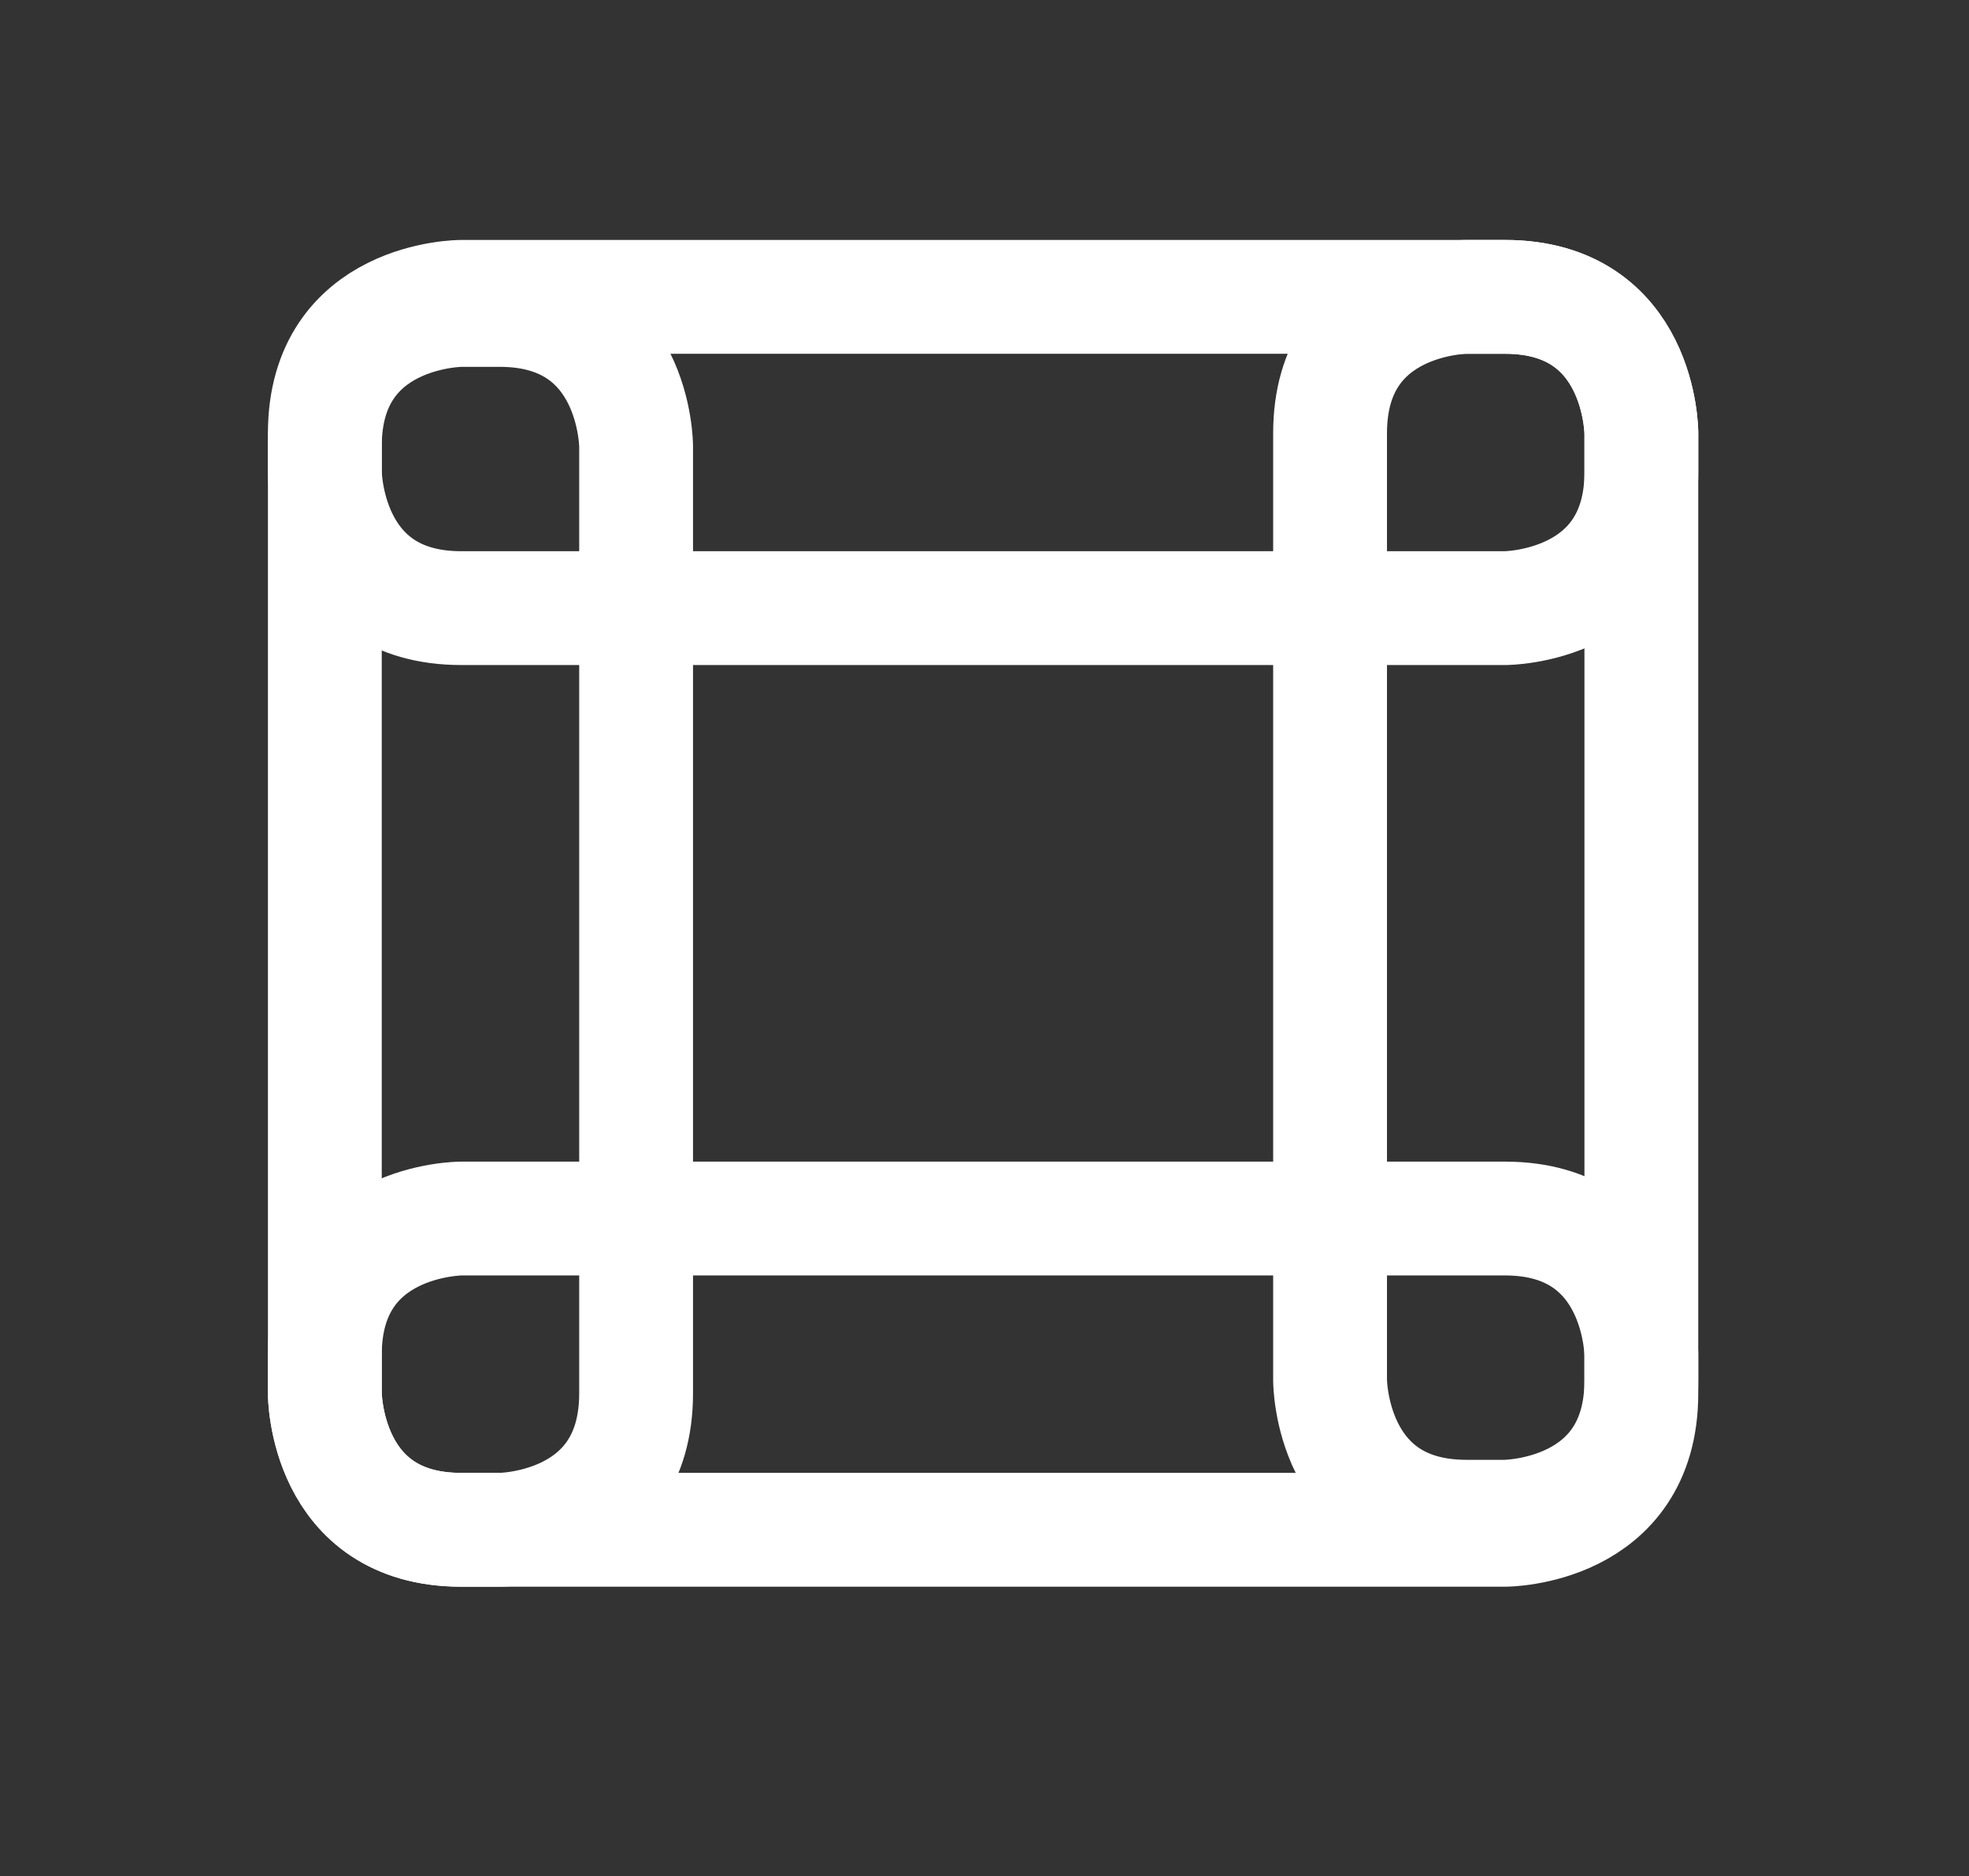 <?xml version="1.0" encoding="UTF-8"?> <!-- Generator: Adobe Illustrator 23.0.1, SVG Export Plug-In . SVG Version: 6.00 Build 0) --> <svg xmlns="http://www.w3.org/2000/svg" xmlns:xlink="http://www.w3.org/1999/xlink" id="Lager_1" x="0px" y="0px" viewBox="0 0 397.88 379.13" style="enable-background:new 0 0 397.88 379.13;" xml:space="preserve"><rect x="0" y="0" width="397.88" height="379.13" fill="#333333" stroke="none"/> <style type="text/css"> .st0{fill:none;stroke:#FFFFFF;stroke-width:23;} </style> <path class="st0" d="M128.54,90.2c0,0,0-27.57-27.57-27.57h-7.76c0,0-27.57,0-27.57,27.57v191.37c0,0,0,27.57,27.57,27.57h7.76 c0,0,27.57,0,27.57-27.57V90.2z"></path> <path class="st0" d="M304.11,122.89c0,0,27.57,0,27.57-27.57v-7.76c0,0,0-27.57-27.57-27.57H93.21c0,0-27.57,0-27.57,27.57v7.76 c0,0,0,27.57,27.57,27.57H304.11z"></path> <path class="st0" d="M304.1,309.14c0,0,27.57,0,27.57-27.57v-7.76c0,0,0-27.57-27.57-27.57H93.21c0,0-27.57,0-27.57,27.57v7.76 c0,0,0,27.57,27.57,27.57H304.1z"></path> <path class="st0" d="M331.67,87.56c0,0,0-27.57-27.57-27.57h-7.76c0,0-27.57,0-27.57,27.57v191.37c0,0,0,27.57,27.57,27.57h7.76 c0,0,27.57,0,27.57-27.57V87.56z"></path> </svg> 
